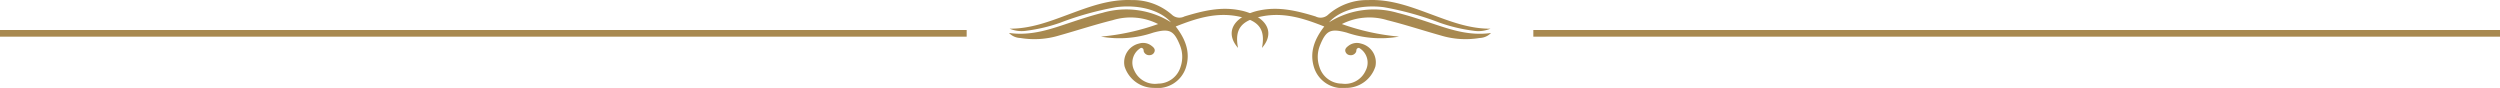 <svg xmlns="http://www.w3.org/2000/svg" xmlns:xlink="http://www.w3.org/1999/xlink" width="375" height="13.189" viewBox="0 0 375 13.189">
  <defs>
    <clipPath id="clip-path">
      <rect id="長方形_3687" data-name="長方形 3687" width="72.306" height="13.189" fill="none"/>
    </clipPath>
  </defs>
  <g id="グループ_12824" data-name="グループ 12824" transform="translate(0 -462)">
    <line id="線_2" data-name="線 2" x2="145" transform="translate(0 467)" fill="none" stroke="#a88950" stroke-width="1"/>
    <line id="線_3" data-name="線 3" x2="145" transform="translate(230 467)" fill="none" stroke="#a88950" stroke-width="1"/>
    <g id="グループ_12806" data-name="グループ 12806" transform="translate(151.347 462)">
      <g id="グループ_12805" data-name="グループ 12805" transform="translate(0 0)" clip-path="url(#clip-path)">
        <path id="パス_9402" data-name="パス 9402" d="M37.209,2.5a7.869,7.869,0,0,0-2.471-.937c-2.938-.626-5.688.076-8.414.9a1.651,1.651,0,0,1-1.907-.276A8.868,8.868,0,0,0,18.4.011c-3.466-.139-6.536,1.072-9.625,2.212C5.99,3.252,3.218,4.321.088,4.3a4.669,4.669,0,0,0,2.6.3,24.364,24.364,0,0,0,5-1.192,45.946,45.946,0,0,1,8.349-2.326C19.3.65,22.617,1.442,24.3,3.343A12.671,12.671,0,0,0,14.053,1.915c-1.6.4-3.176.914-4.739,1.433C6.356,4.332,3.432,5.429,0,4.943A2.486,2.486,0,0,0,1.715,5.7a12.81,12.81,0,0,0,5.834-.384c2.674-.749,5.308-1.62,8.006-2.289a9.112,9.112,0,0,1,6.816.58,34.519,34.519,0,0,1-8.578,1.884,15.717,15.717,0,0,0,7.854-.6c2.394-.646,3.071-.342,3.962,1.808a4.616,4.616,0,0,1,.125,3.343,3.517,3.517,0,0,1-3.356,2.5A3.375,3.375,0,0,1,18.8,10.58a2.552,2.552,0,0,1,1.009-3.41c.512.077.32.44.449.648a.864.864,0,0,0,.868.454.767.767,0,0,0,.679-.456c.2-.442-.128-.728-.448-.967a2.057,2.057,0,0,0-1.851-.317,2.89,2.89,0,0,0-2.164,3.435,4.591,4.591,0,0,0,4.434,3.214,4.448,4.448,0,0,0,4.735-2.965c.767-2.3-.007-4.325-1.5-6.244,3.011-1.189,5.965-2.153,9.248-1.536,3.23.608,4.242,1.921,3.689,4.752,1.5-1.707,1.22-3.5-.737-4.69" transform="translate(0 0)" fill="#a88950"/>
        <path id="パス_9403" data-name="パス 9403" d="M142.807,2.5a7.871,7.871,0,0,1,2.471-.937c2.938-.626,5.688.076,8.414.9A1.651,1.651,0,0,0,155.6,2.19a8.868,8.868,0,0,1,6.013-2.18c3.466-.139,6.536,1.072,9.625,2.212,2.789,1.029,5.561,2.1,8.691,2.081a4.669,4.669,0,0,1-2.6.3,24.364,24.364,0,0,1-5-1.192,45.945,45.945,0,0,0-8.349-2.326c-3.266-.431-6.579.361-8.264,2.262a12.671,12.671,0,0,1,10.249-1.428c1.6.4,3.176.914,4.739,1.433,2.959.983,5.883,2.081,9.314,1.594A2.486,2.486,0,0,1,178.3,5.7a12.809,12.809,0,0,1-5.834-.384c-2.674-.749-5.308-1.62-8.006-2.289a9.112,9.112,0,0,0-6.816.58,34.519,34.519,0,0,0,8.578,1.884,15.717,15.717,0,0,1-7.854-.6c-2.394-.646-3.071-.342-3.962,1.808a4.614,4.614,0,0,0-.125,3.343,3.516,3.516,0,0,0,3.355,2.5,3.375,3.375,0,0,0,3.579-1.958,2.552,2.552,0,0,0-1.009-3.41c-.512.077-.32.44-.449.648a.864.864,0,0,1-.868.454.767.767,0,0,1-.679-.456c-.2-.442.128-.728.448-.967a2.057,2.057,0,0,1,1.851-.317,2.89,2.89,0,0,1,2.164,3.435,4.591,4.591,0,0,1-4.434,3.214,4.448,4.448,0,0,1-4.735-2.965c-.767-2.3.007-4.325,1.5-6.244C152,2.784,149.044,1.82,145.76,2.437c-3.23.608-4.242,1.921-3.689,4.752-1.5-1.707-1.22-3.5.737-4.69" transform="translate(-107.711 0)" fill="#a88950"/>
      </g>
    </g>
  </g>
</svg>
